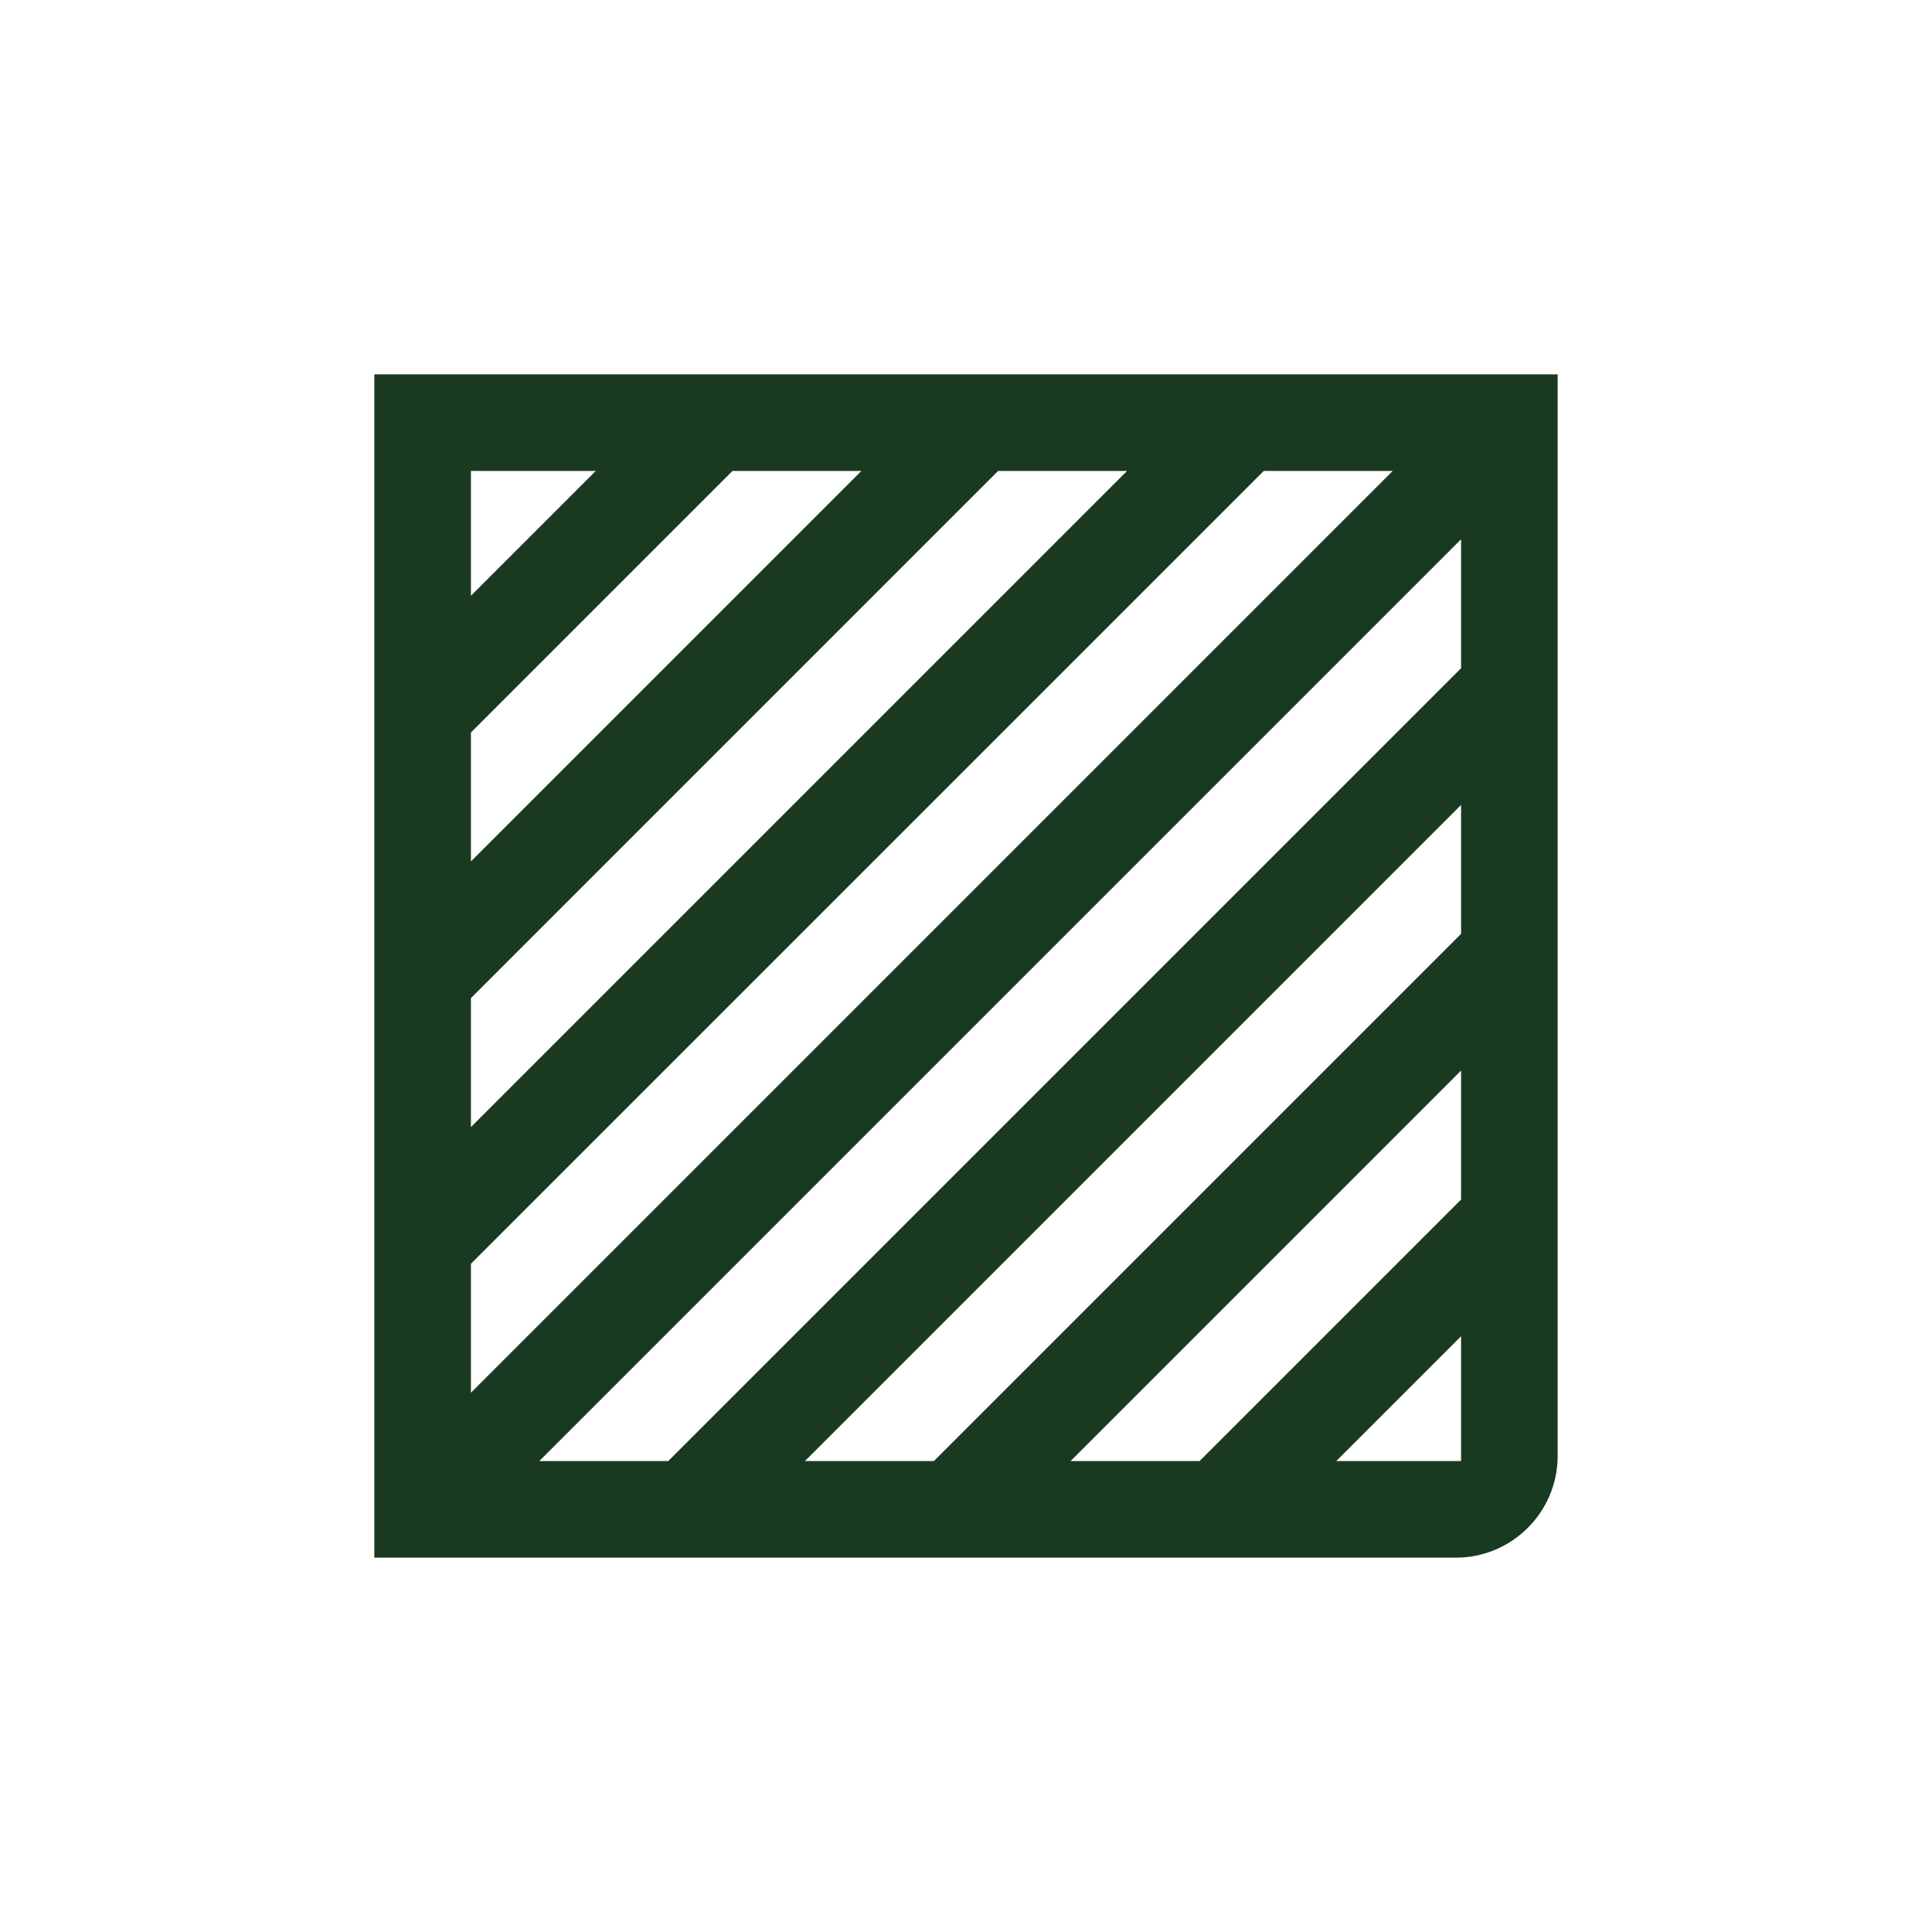 <?xml version="1.0" encoding="UTF-8"?>
<svg id="Lager_1" data-name="Lager 1" xmlns="http://www.w3.org/2000/svg" viewBox="0 0 80 80">
  <defs>
    <style>
      .cls-1 {
        fill: #193a21;
      }
    </style>
  </defs>
  <path class="cls-1" d="M64.5,15.5H15.5v49h44.78c2.33,0,4.22-1.89,4.22-4.22V15.5ZM19.5,24.67v-5.17h5.17l-5.17,5.17ZM19.5,30.33l10.83-10.83h5.34l-16.17,16.17v-5.34ZM19.5,41.33l21.83-21.83h5.34l-27.17,27.17v-5.34ZM52.33,19.5h5.34L19.5,57.67v-5.34L52.33,19.5ZM60.5,55.33v5.17h-5.17l5.17-5.17ZM60.5,49.67l-10.83,10.83h-5.34l16.17-16.17v5.34ZM60.5,38.67l-21.83,21.83h-5.34l27.17-27.17v5.34ZM27.67,60.5h-5.34L60.5,22.33v5.34L27.67,60.5Z"/>
</svg>